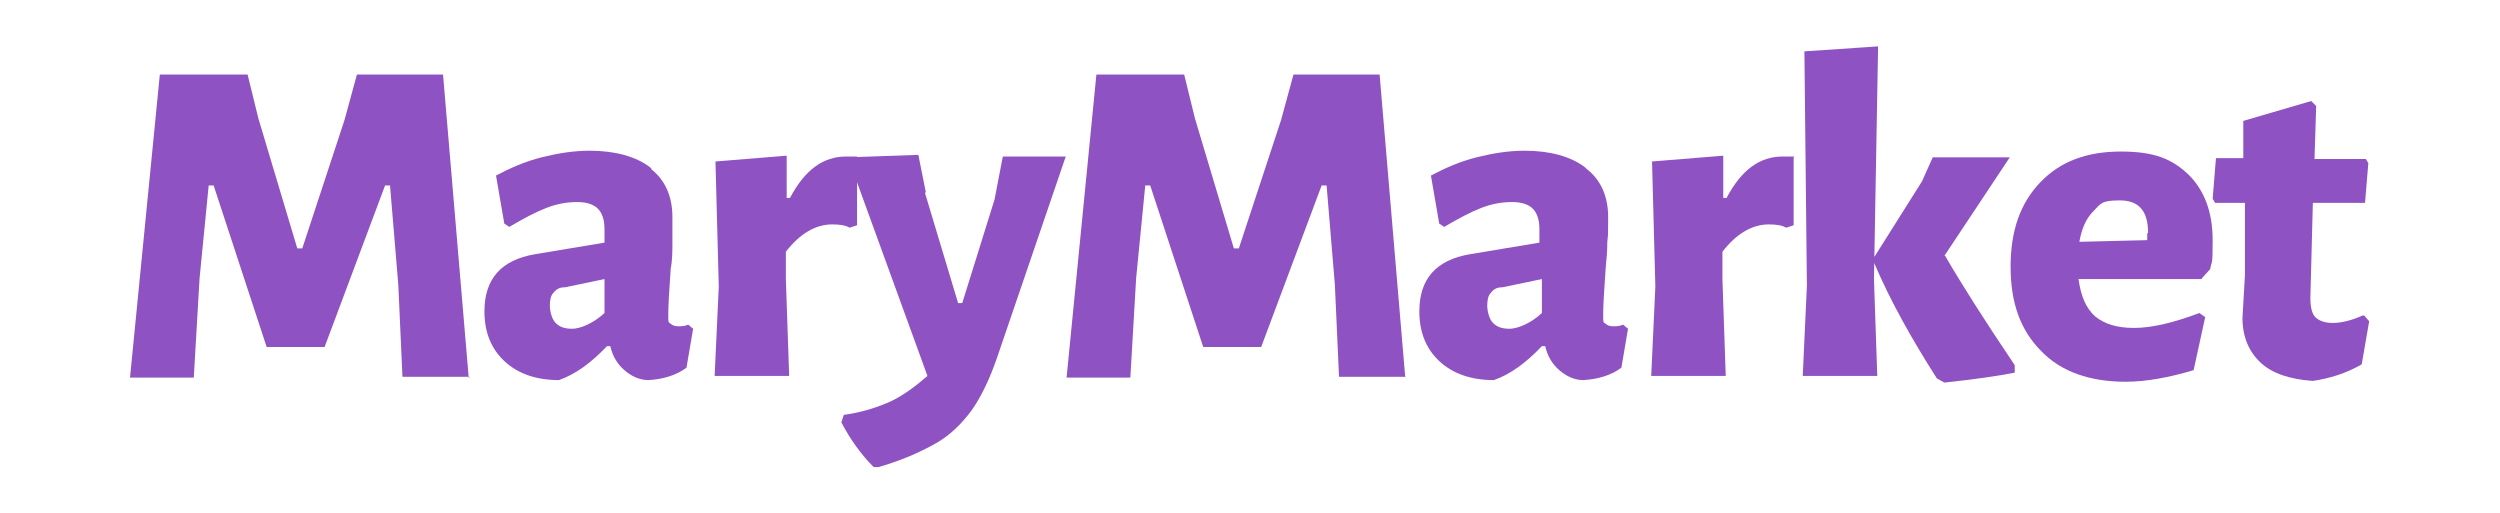 <?xml version="1.0" encoding="UTF-8"?>
<svg id="Layer_1" xmlns="http://www.w3.org/2000/svg" version="1.1" viewBox="0 0 301.9 62">
  <!-- Generator: Adobe Illustrator 29.8.1, SVG Export Plug-In . SVG Version: 2.1.1 Build 2)  -->
  <path d="M56.7,45.5h-8.1l-.5-11.1-1-12h-.6l-7.3,19.5h-7l-6.4-19.5h-.6l-1.1,11.2-.7,12h-7.7l3.6-36.6h10.6l1.3,5.3,4.7,15.7h.6l5.1-15.5,1.5-5.5h10.4l3.1,36.6h.1Z" fill="#8f52c2"/>
  <path d="M78.6,20.4c1.7,1.3,2.6,3.3,2.6,5.8v3c0,1.1,0,2.2-.2,3.2-.2,2.7-.3,4.6-.3,5.6s0,.9.3,1.1c.2.2.5.3.9.3s.8,0,1.2-.2l.6.5-.8,4.7c-1.2.9-2.8,1.4-4.6,1.5-1.1,0-2.1-.5-2.9-1.2s-1.4-1.6-1.7-2.9h-.4c-1.9,2-3.8,3.4-5.8,4.1-2.8,0-5-.8-6.6-2.3s-2.4-3.5-2.4-6c0-3.9,2-6.2,6.1-6.9l8.4-1.4v-1.6c0-1.2-.3-2-.8-2.5s-1.3-.8-2.5-.8-2.4.2-3.7.7c-1.3.5-2.8,1.3-4.5,2.3l-.6-.4-1-5.8c1.7-.9,3.5-1.7,5.5-2.2s3.9-.8,5.8-.8c3.1,0,5.6.7,7.3,2l.2.2h0ZM68.1,34.7c-.6,0-1,.3-1.3.7-.3.3-.4.9-.4,1.5s.2,1.6.7,2.1,1.1.7,2,.7,2.5-.6,3.9-1.9v-4.1l-4.8,1h0Z" fill="#8f52c2"/>
  <path d="M103.5,19v8.2l-.9.3c-.5-.3-1.2-.4-2.1-.4-2,0-3.9,1.1-5.6,3.3v3.3l.4,11.7h-9l.5-10.8-.4-15.1,8.6-.7v5.1h.4c1.8-3.4,4-5,6.8-5s.7,0,1.4,0h-.1Z" fill="#8f52c2"/>
  <path d="M111.7,23.3l4,13.3h.5l3.9-12.5,1-5.2h7.6l-8.3,24.3c-.9,2.6-1.9,4.7-3.1,6.4-1.2,1.6-2.6,3-4.4,4s-4,2-6.8,2.8h-.6c-1.5-1.5-2.8-3.3-3.9-5.4l.3-.9c2.2-.3,4-.9,5.6-1.6,1.5-.7,3-1.8,4.5-3.1l-9.6-26.4,8.5-.3.9,4.5h0Z" fill="#8f52c2"/>
  <path d="M169.8,45.5h-8.1l-.5-11.1-1-12h-.6l-7.3,19.5h-7l-6.4-19.5h-.6l-1.1,11.2-.7,12h-7.7l3.6-36.6h10.6l1.3,5.3,4.7,15.7h.6l5.1-15.5,1.5-5.5h10.4l3.1,36.6h0Z" fill="#8f52c2"/>
  <path d="M191.6,20.4c1.7,1.3,2.6,3.3,2.6,5.8s0,1.9-.1,3c0,1.1-.1,2.2-.2,3.2-.2,2.7-.3,4.6-.3,5.6s0,.9.3,1.1c.2.2.5.3.9.3s.8,0,1.2-.2l.6.5-.8,4.7c-1.2.9-2.8,1.4-4.6,1.5-1.1,0-2.1-.5-2.9-1.2-.8-.7-1.4-1.6-1.7-2.9h-.4c-1.9,2-3.8,3.4-5.8,4.1-2.8,0-5-.8-6.6-2.3s-2.4-3.5-2.4-6c0-3.9,2-6.2,6.1-6.9l8.4-1.4v-1.6c0-1.2-.3-2-.8-2.5s-1.3-.8-2.5-.8-2.4.2-3.7.7-2.8,1.3-4.5,2.3l-.6-.4-1-5.8c1.7-.9,3.5-1.7,5.5-2.2s3.9-.8,5.8-.8c3.1,0,5.6.7,7.3,2,0,0,.2.2.2.2ZM181.3,34.7c-.6,0-1,.3-1.3.7-.3.3-.4.9-.4,1.5s.2,1.6.7,2.1,1.1.7,2,.7,2.5-.6,3.9-1.9v-4.1l-4.8,1h0Z" fill="#8f52c2"/>
  <path d="M216.6,19v8.2l-.9.3c-.5-.3-1.2-.4-2.1-.4-2,0-3.9,1.1-5.6,3.3v3.3l.4,11.7h-9l.5-10.8-.4-15.1,8.6-.7v5.1h.4c1.8-3.4,4-5,6.8-5s.7,0,1.4,0h0Z" fill="#8f52c2"/>
  <path d="M226.3,33.7l.4,11.7h-9l.5-10.9-.3-28.3,8.9-.6-.5,28.1h0ZM234.9,30.9c1.9,3.3,4.7,7.7,8.4,13.2v.9c-2,.4-4.8.8-8.5,1.2l-.9-.5c-3-4.7-5.6-9.3-7.6-14v-.6l5.8-9.2,1.3-2.9h9.3l-7.9,11.9h0Z" fill="#8f52c2"/>
  <path d="M265.9,33.7h-14.9c.3,2.1.9,3.5,2,4.5,1.1.9,2.6,1.4,4.7,1.4s4.7-.6,7.9-1.8l.7.5-1.4,6.4c-3,.9-5.8,1.4-8.2,1.4-4.3,0-7.8-1.2-10.2-3.7-2.5-2.5-3.7-5.8-3.7-10.2s1.2-7.7,3.6-10.2c2.4-2.5,5.6-3.7,9.7-3.7s6.2.9,8.2,2.8c1.9,1.9,2.9,4.5,2.9,7.9s-.1,2.3-.3,3.5l-1,1.1h0ZM259.4,28.1c0-2.6-1.1-3.9-3.4-3.9s-2.3.4-3.2,1.3-1.4,2.1-1.7,3.7l8.2-.2v-.8h0Z" fill="#8f52c2"/>
  <path d="M285.5,38.1l.6.7-.9,5.2c-1.9,1.1-3.9,1.7-5.9,2-2.8-.2-4.9-.9-6.3-2.2s-2.2-3.1-2.2-5.4l.3-5.2v-8.7h-3.6l-.3-.5.4-4.9h3.3v-4.5l8.2-2.4.6.6-.2,6.4h6.2l.3.5-.4,4.8h-6.3l-.3,11.5c0,1.1.2,1.9.6,2.3s1.1.7,2.1.7,2.3-.3,3.6-.9h.2,0Z" fill="#8f52c2"/>
</svg>